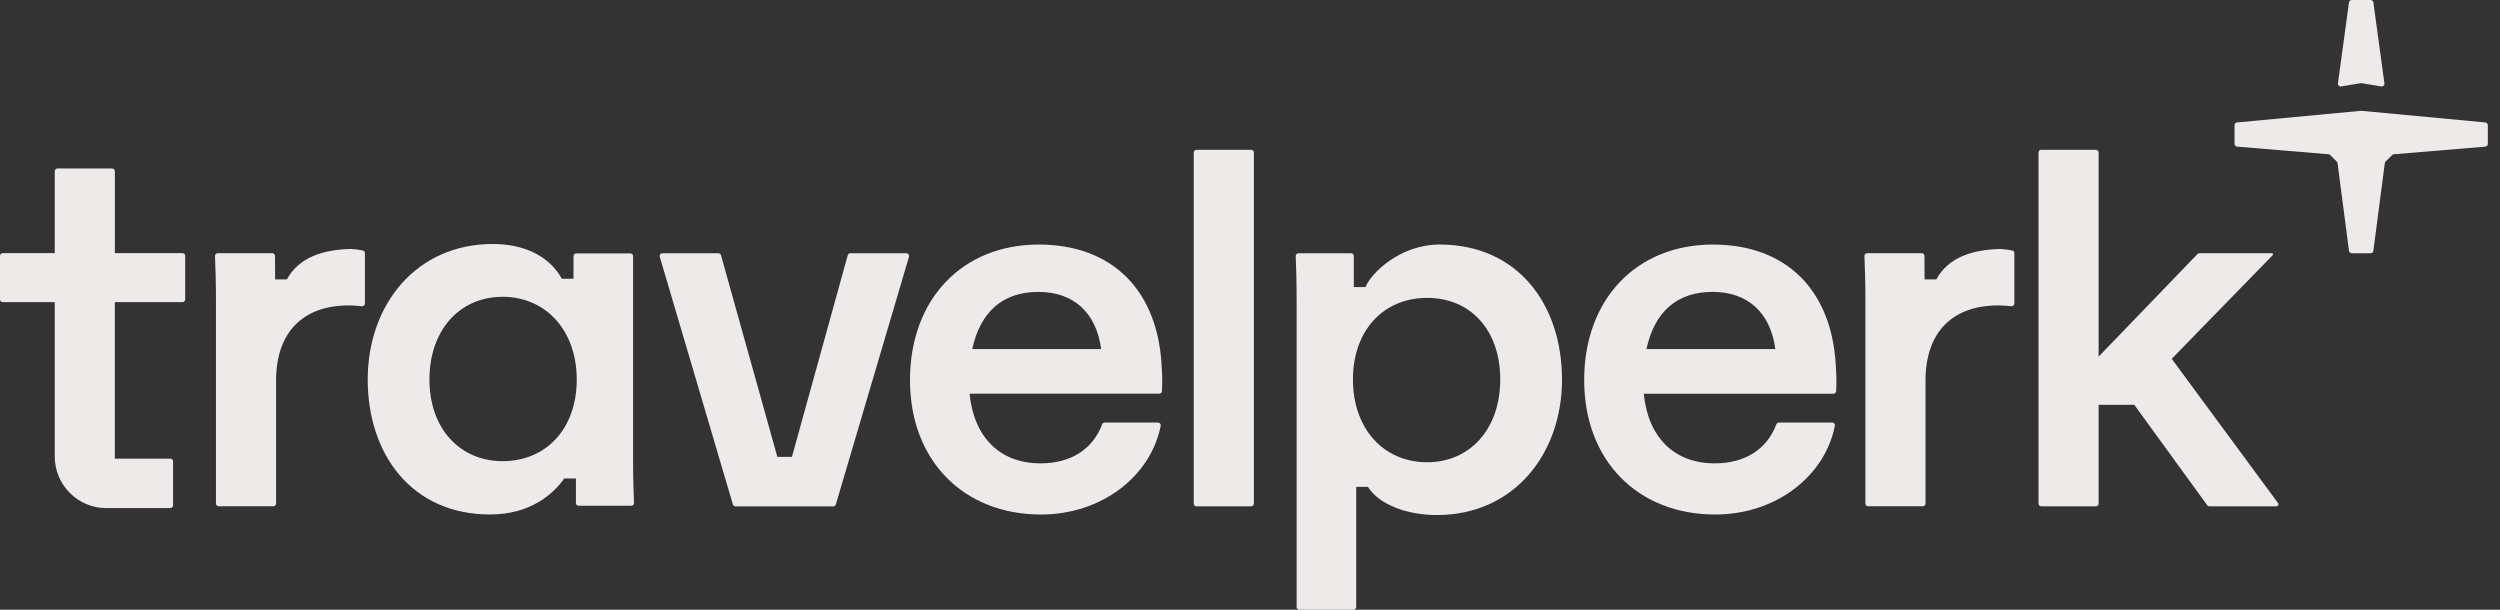 <?xml version="1.0" encoding="UTF-8"?> <svg xmlns="http://www.w3.org/2000/svg" width="492" height="120" viewBox="0 0 492 120" fill="none"><rect x="0" y="0" width="492" height="120" fill="#333333" stroke="none"/><path d="M167.35 49.844C167.108 49.844 166.896 50.005 166.831 50.238L155.855 89.906H152.979L141.896 50.237C141.831 50.005 141.619 49.844 141.378 49.844H130.358C129.999 49.844 129.741 50.189 129.843 50.534L144.232 99.269C144.299 99.497 144.509 99.654 144.748 99.654H163.979C164.218 99.654 164.428 99.497 164.495 99.269L178.888 50.534C178.99 50.189 178.732 49.844 178.372 49.844H167.35Z" fill="#EFEAEA"></path><path d="M204.452 48.127L204.447 48.125C189.314 48.126 179.086 58.945 179.086 74.796C179.086 90.648 189.637 101.257 204.878 101.257C216.68 101.257 226.436 93.851 228.427 83.778C228.491 83.453 228.238 83.154 227.906 83.154H217.413C217.184 83.154 216.98 83.301 216.899 83.516C215.011 88.531 210.604 91.19 204.771 91.19C196.776 91.19 191.661 86.049 190.809 77.48H228.139C228.424 77.48 228.66 77.258 228.674 76.974C228.752 75.362 228.743 73.931 228.646 72.766C228.116 57.233 218.949 48.13 204.458 48.129L204.452 48.127ZM191.34 68.692C192.941 61.301 197.414 57.443 204.344 57.443C211.273 57.443 215.746 61.512 216.705 68.692H191.34Z" fill="#EFEAEA"></path><path d="M246.222 29.48H235.467C235.17 29.48 234.93 29.721 234.93 30.018V99.105C234.93 99.402 235.17 99.643 235.467 99.643H246.222C246.519 99.643 246.76 99.402 246.76 99.105V30.018C246.76 29.721 246.519 29.48 246.222 29.48Z" fill="#EFEAEA"></path><path d="M337.134 48.127L337.128 48.125C321.993 48.127 311.766 58.945 311.766 74.796C311.766 90.648 322.317 101.257 337.56 101.257C349.362 101.257 359.115 93.851 361.107 83.779C361.17 83.453 360.918 83.155 360.585 83.155H350.094C349.863 83.155 349.662 83.302 349.581 83.516C347.691 88.531 343.284 91.19 337.452 91.19C329.457 91.19 324.342 86.05 323.49 77.481H360.819C361.104 77.481 361.341 77.259 361.353 76.974C361.434 75.362 361.425 73.931 361.326 72.766C360.795 57.233 351.63 48.131 337.137 48.13L337.134 48.127ZM324.021 68.692C325.62 61.302 330.093 57.443 337.023 57.443C343.953 57.443 348.426 61.512 349.386 68.692H324.021Z" fill="#EFEAEA"></path><path d="M427.394 70.614L447.263 50.222C447.305 50.179 447.329 50.121 447.329 50.062C447.329 49.935 447.224 49.832 447.098 49.832H432.851C432.704 49.832 432.563 49.892 432.461 49.997L413.009 70.184V30.018C413.009 29.721 412.769 29.48 412.472 29.48H401.717C401.42 29.48 401.18 29.721 401.18 30.018V99.105C401.18 99.402 401.42 99.643 401.717 99.643H412.472C412.769 99.643 413.009 99.402 413.009 99.105V79.661H420.023L434.378 99.421C434.48 99.561 434.639 99.643 434.813 99.643H447.992C448.214 99.643 448.394 99.463 448.394 99.241C448.394 99.156 448.367 99.072 448.316 99.003L427.394 70.614Z" fill="#EFEAEA"></path><path d="M283.337 48.125C275.371 48.125 269.696 53.937 268.737 56.501H266.43V50.38C266.43 50.082 266.189 49.842 265.892 49.842H255.532C255.223 49.842 254.978 50.101 254.993 50.409C255.089 52.386 255.177 55.455 255.177 59.052V119.462C255.177 119.759 255.418 120 255.715 120H266.363C266.66 120 266.901 119.759 266.901 119.462V95.815H269.208C271.408 99.286 276.831 101.36 282.78 101.36C297.808 101.36 307.4 89.47 307.4 74.689C307.4 59.908 298.681 48.125 283.337 48.125ZM280.859 90.971C272.332 90.971 266.259 84.437 266.259 74.689C266.259 64.941 272.332 58.621 280.859 58.621C289.385 58.621 295.249 64.941 295.249 74.689C295.249 84.437 289.282 90.971 280.859 90.971Z" fill="#EFEAEA"></path><path d="M124.59 50.403C124.59 50.106 124.349 49.865 124.052 49.865H113.404C113.107 49.865 112.867 50.106 112.867 50.403V54.851H110.56C108.013 50.24 102.937 48.016 96.987 48.016C81.959 48.016 72.367 59.906 72.367 74.687C72.367 89.468 81.086 101.25 96.43 101.25C104.396 101.25 108.925 97.202 111.03 94.165H113.337V98.996C113.337 99.293 113.578 99.534 113.875 99.534H124.235C124.544 99.534 124.789 99.275 124.774 98.966C124.678 96.989 124.59 93.921 124.59 90.324V50.403ZM98.905 90.758C90.593 90.758 84.514 84.439 84.514 74.691C84.514 64.943 90.481 58.409 98.905 58.409C107.328 58.409 113.504 64.943 113.504 74.691C113.504 84.439 107.431 90.758 98.905 90.758Z" fill="#EFEAEA"></path><path d="M22.604 33.698C22.604 33.401 22.363 33.16 22.066 33.16H11.311C11.014 33.16 10.773 33.401 10.773 33.698V49.817H0.538C0.241 49.817 0 50.057 0 50.355V58.919C0 59.216 0.241 59.457 0.538 59.457H10.773V89.815C10.773 95.433 15.306 99.988 20.896 99.988H33.524C33.821 99.988 34.062 99.748 34.062 99.451V90.8C34.062 90.503 33.821 90.262 33.524 90.262H22.599V59.457H35.908C36.205 59.457 36.446 59.216 36.446 58.919V50.355C36.446 50.057 36.205 49.817 35.908 49.817H22.604V33.698Z" fill="#EFEAEA"></path><path d="M56.455 54.98H54.148L54.121 50.361C54.119 50.065 53.879 49.827 53.583 49.827H42.852C42.544 49.827 42.3 50.082 42.313 50.389C42.411 52.626 42.501 55.788 42.501 59.036V99.095C42.501 99.392 42.742 99.633 43.039 99.633H53.794C54.091 99.633 54.332 99.392 54.332 99.095V74.889C54.332 65.356 59.66 60.108 68.615 60.108C69.483 60.108 70.352 60.179 71.22 60.264C71.537 60.295 71.812 60.046 71.812 59.728V49.801C71.812 49.561 71.654 49.35 71.419 49.3C70.805 49.169 69.919 49.052 69.021 48.996C63.509 49.151 58.86 50.622 56.459 54.976L56.455 54.98Z" fill="#EFEAEA"></path><path d="M381.064 54.98H378.757L378.73 50.361C378.727 50.065 378.487 49.826 378.193 49.826H367.462C367.153 49.826 366.91 50.082 366.922 50.389C367.021 52.626 367.111 55.788 367.111 59.036V99.095C367.111 99.392 367.351 99.632 367.648 99.632H378.403C378.7 99.632 378.94 99.392 378.94 99.095V74.888C378.94 65.356 384.271 60.108 393.223 60.108C394.093 60.108 394.96 60.179 395.83 60.264C396.145 60.294 396.421 60.046 396.421 59.728V49.801C396.421 49.561 396.262 49.35 396.028 49.3C395.413 49.169 394.528 49.052 393.631 48.996C388.117 49.151 383.47 50.622 381.067 54.975L381.064 54.98Z" fill="#EFEAEA"></path><path d="M462.279 0.465C462.315 0.199 462.543 0 462.813 0H466.548C466.815 0 467.043 0.199 467.079 0.465L469.254 16.41C469.302 16.77 468.99 17.073 468.633 17.014L464.769 16.37C464.709 16.36 464.649 16.36 464.592 16.37L460.728 17.014C460.371 17.073 460.056 16.77 460.107 16.41L462.279 0.465Z" fill="#EFEAEA"></path><path d="M489.108 28.857C489.387 28.833 489.603 28.6 489.603 28.32V24.632C489.603 24.355 489.39 24.123 489.114 24.097L464.73 21.811C464.697 21.808 464.664 21.808 464.631 21.811L440.247 24.097C439.968 24.123 439.758 24.355 439.758 24.632V28.32C439.758 28.6 439.974 28.833 440.25 28.857L458.253 30.357C458.379 30.367 458.499 30.422 458.589 30.512L459.879 31.801C459.963 31.885 460.014 31.994 460.032 32.112L462.282 49.375C462.318 49.643 462.546 49.843 462.816 49.843H466.545C466.815 49.843 467.043 49.643 467.076 49.375L469.329 32.112C469.344 31.994 469.398 31.885 469.482 31.801L470.772 30.512C470.862 30.422 470.979 30.367 471.108 30.357L489.108 28.857Z" fill="#EFEAEA"></path></svg> 